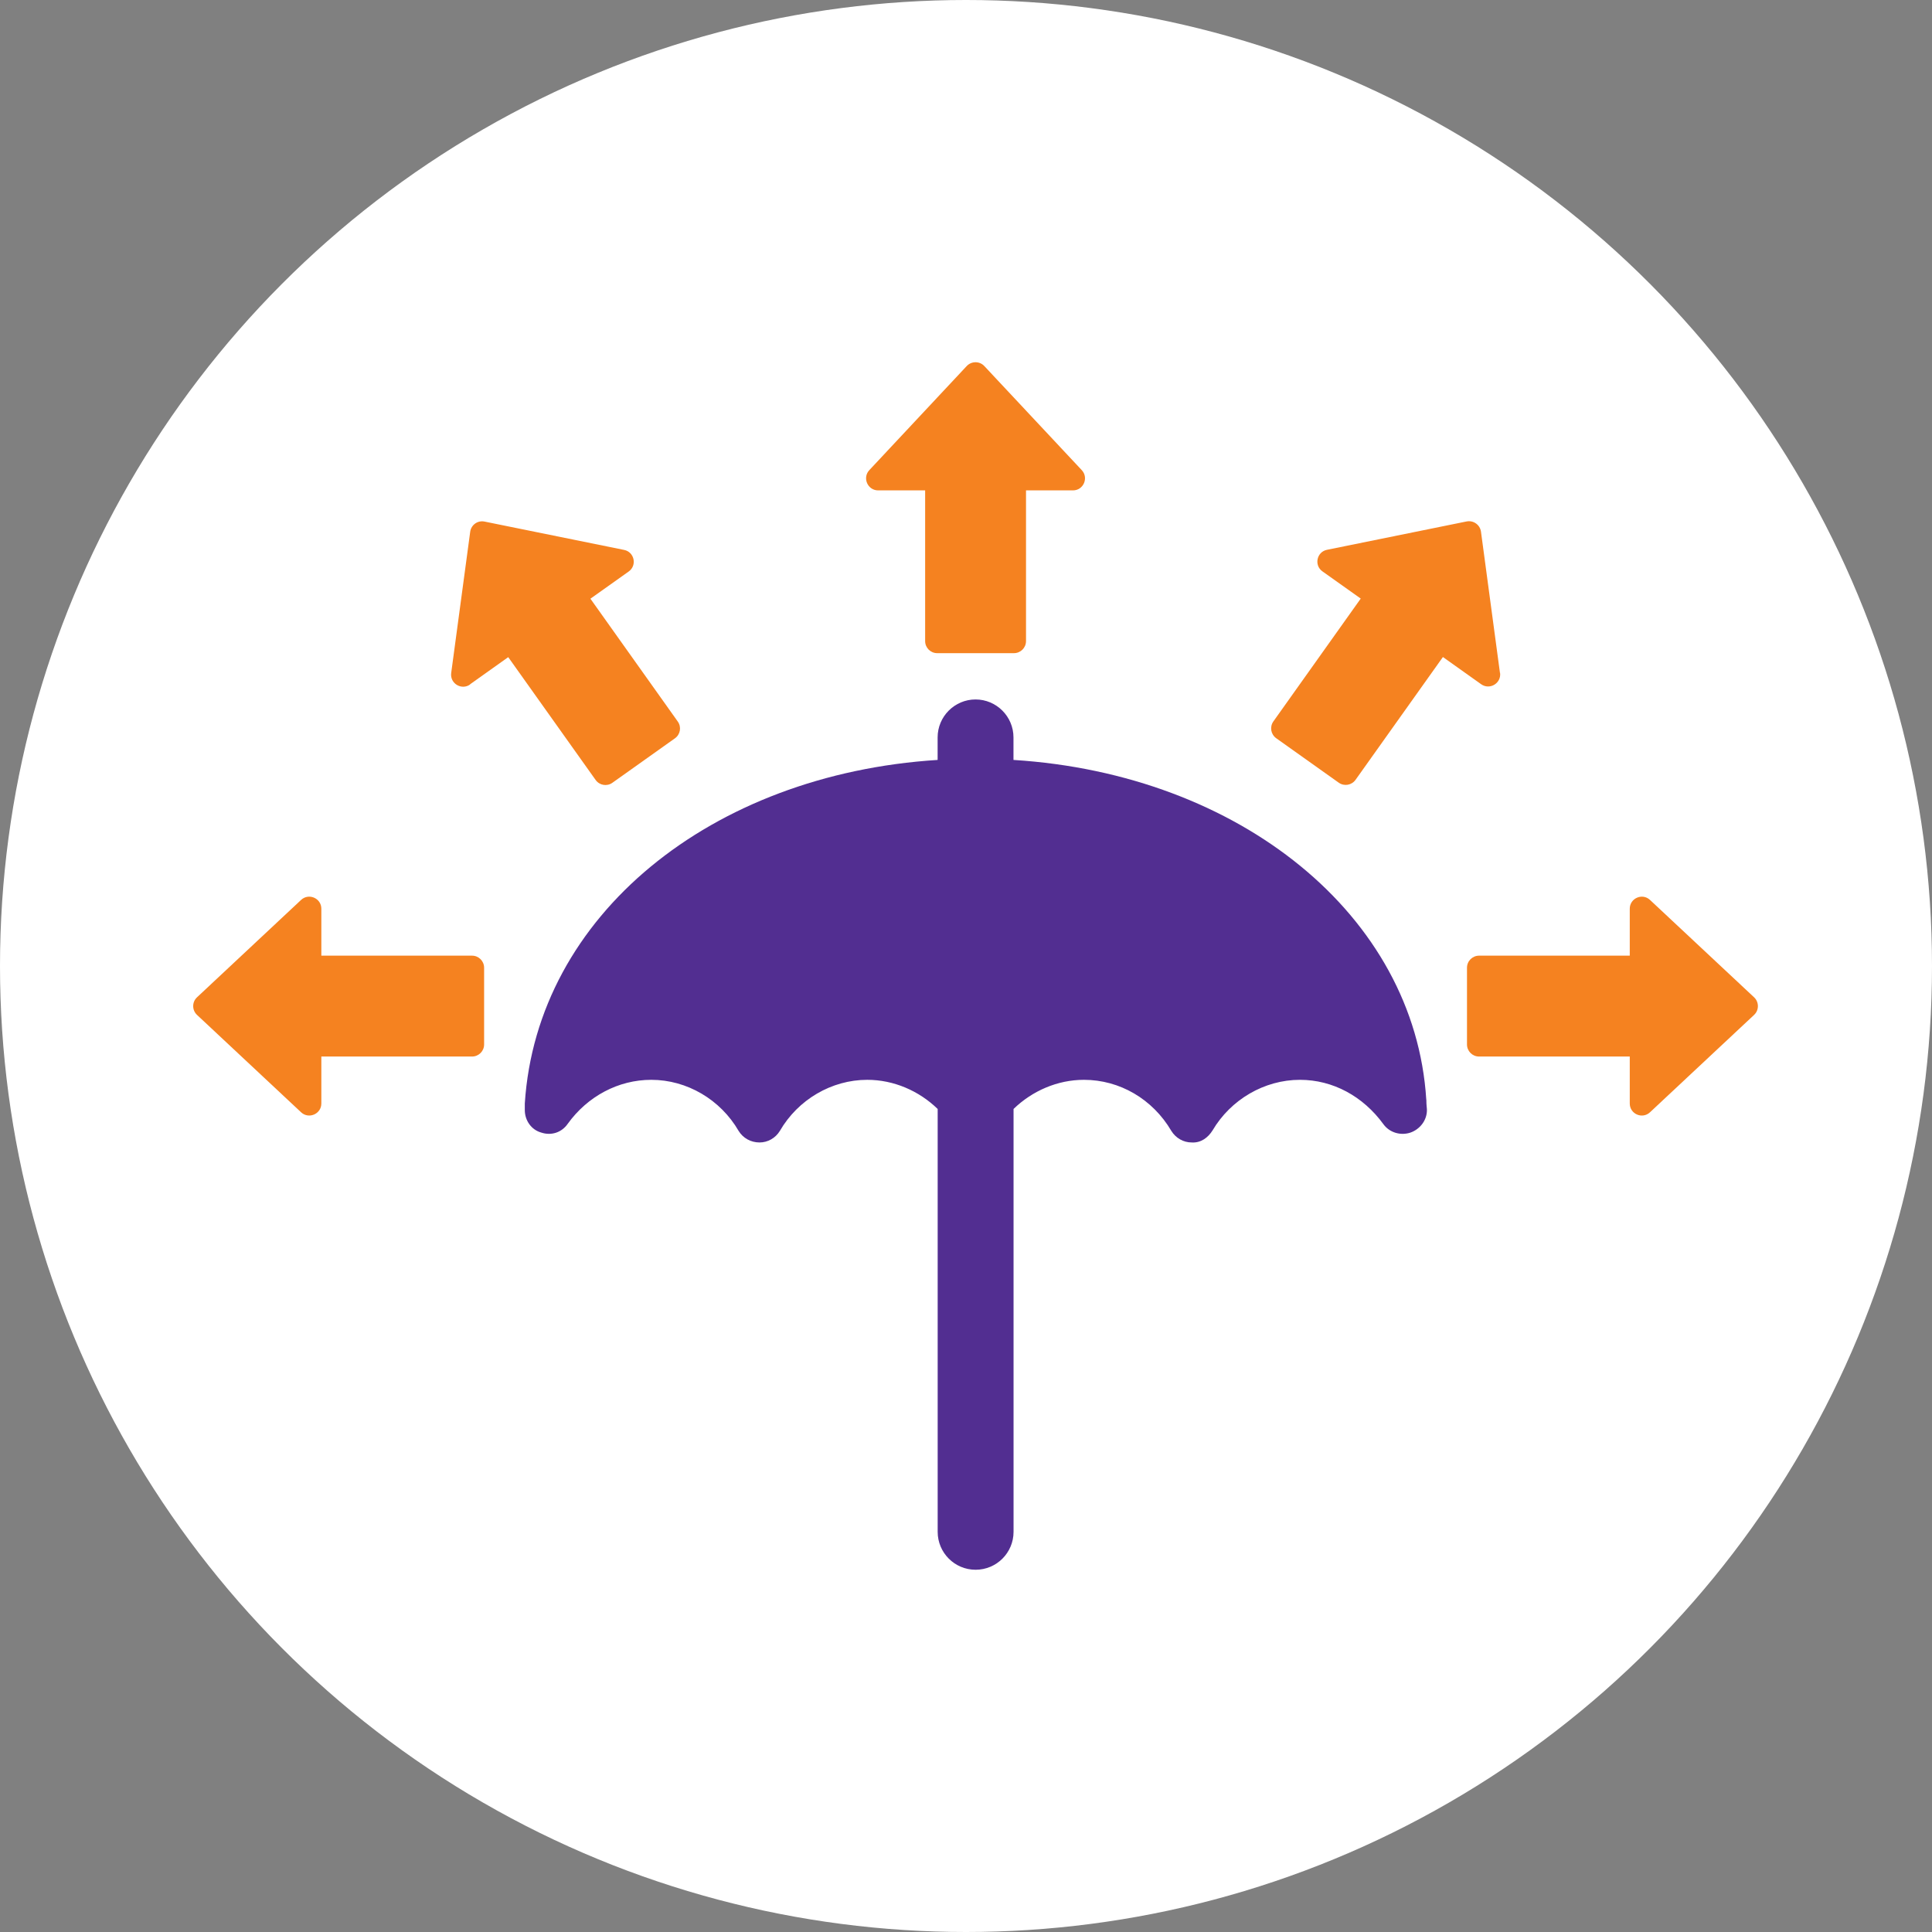 <svg width="80" height="80" viewBox="0 0 80 80" fill="none" xmlns="http://www.w3.org/2000/svg">
<rect x="0" y="0" width="80" height="80" fill="#808080" stroke="none"/>
<circle cx="40" cy="40" r="40" fill="white"/>
<g clip-path="url(#clip0_1620_7075)">
<path d="M68.324 46.056L72.633 42.025C72.843 41.829 72.843 41.494 72.633 41.296L68.324 37.265C68.006 36.966 67.485 37.193 67.485 37.628V39.572H61.245C60.97 39.572 60.745 39.794 60.745 40.072V43.249C60.745 43.524 60.967 43.749 61.245 43.749H67.485V45.693C67.485 46.13 68.006 46.355 68.324 46.056ZM13.306 45.693V43.749H19.546C19.821 43.749 20.046 43.527 20.046 43.249V40.072C20.046 39.797 19.823 39.572 19.546 39.572H13.306V37.628C13.306 37.193 12.784 36.966 12.466 37.265L8.158 41.296C7.947 41.492 7.947 41.827 8.158 42.025L12.466 46.056C12.784 46.355 13.306 46.128 13.306 45.693ZM36.364 20.306H38.308V26.546C38.308 26.821 38.53 27.046 38.808 27.046H41.985C42.26 27.046 42.485 26.823 42.485 26.546V20.306H44.429C44.864 20.306 45.091 19.784 44.792 19.466L40.759 15.158C40.563 14.947 40.228 14.947 40.029 15.158L35.998 19.466C35.699 19.784 35.927 20.306 36.362 20.306H36.364ZM19.462 28.337L21.045 27.211L24.663 32.296C24.823 32.521 25.134 32.574 25.358 32.413L27.948 30.572C28.173 30.412 28.225 30.101 28.065 29.877L24.448 24.791L26.033 23.665C26.389 23.411 26.269 22.857 25.844 22.771L20.062 21.597C19.78 21.539 19.508 21.733 19.47 22.02L18.683 27.868C18.625 28.301 19.111 28.595 19.467 28.342L19.462 28.337ZM62.11 27.863L61.324 22.015C61.285 21.731 61.013 21.537 60.73 21.592L54.949 22.766C54.521 22.852 54.404 23.409 54.76 23.66L56.345 24.786L52.728 29.872C52.568 30.097 52.62 30.407 52.845 30.568L55.434 32.409C55.659 32.569 55.97 32.516 56.13 32.291L59.748 27.206L61.331 28.332C61.687 28.585 62.172 28.291 62.115 27.859L62.11 27.863Z" fill="#F58220"/>
<path d="M59.059 45.533C58.581 37.908 51.344 32.057 41.966 31.467V30.534C41.966 29.669 41.261 28.963 40.395 28.963C39.53 28.963 38.825 29.669 38.825 30.534V31.467C29.447 32.06 22.231 37.908 21.731 45.693V45.965C21.731 46.398 22.004 46.786 22.415 46.898C22.824 47.034 23.257 46.898 23.508 46.535C24.328 45.396 25.602 44.713 26.968 44.713C28.448 44.713 29.834 45.533 30.585 46.829C30.767 47.125 31.087 47.307 31.451 47.307C31.793 47.307 32.111 47.125 32.292 46.829C33.043 45.533 34.432 44.713 35.912 44.713C37.005 44.713 38.052 45.167 38.827 45.92V63.429C38.827 64.297 39.53 65 40.398 65C41.266 65 41.969 64.297 41.969 63.429V45.92C42.743 45.169 43.791 44.713 44.883 44.713C46.363 44.713 47.728 45.509 48.503 46.829C48.685 47.125 49.003 47.307 49.345 47.307C49.732 47.331 50.026 47.101 50.21 46.807C50.961 45.533 52.35 44.713 53.828 44.713C55.193 44.713 56.446 45.396 57.288 46.556C57.539 46.898 57.993 47.034 58.404 46.898C58.791 46.762 59.086 46.398 59.086 45.965C59.086 45.875 59.062 45.784 59.062 45.533H59.059Z" fill="#522E91"/>
</g>
<defs>
<clipPath id="clip0_1620_7075">
<rect width="64.791" height="50" fill="white" transform="translate(8 15)"/>
</clipPath>
</defs>
</svg>
